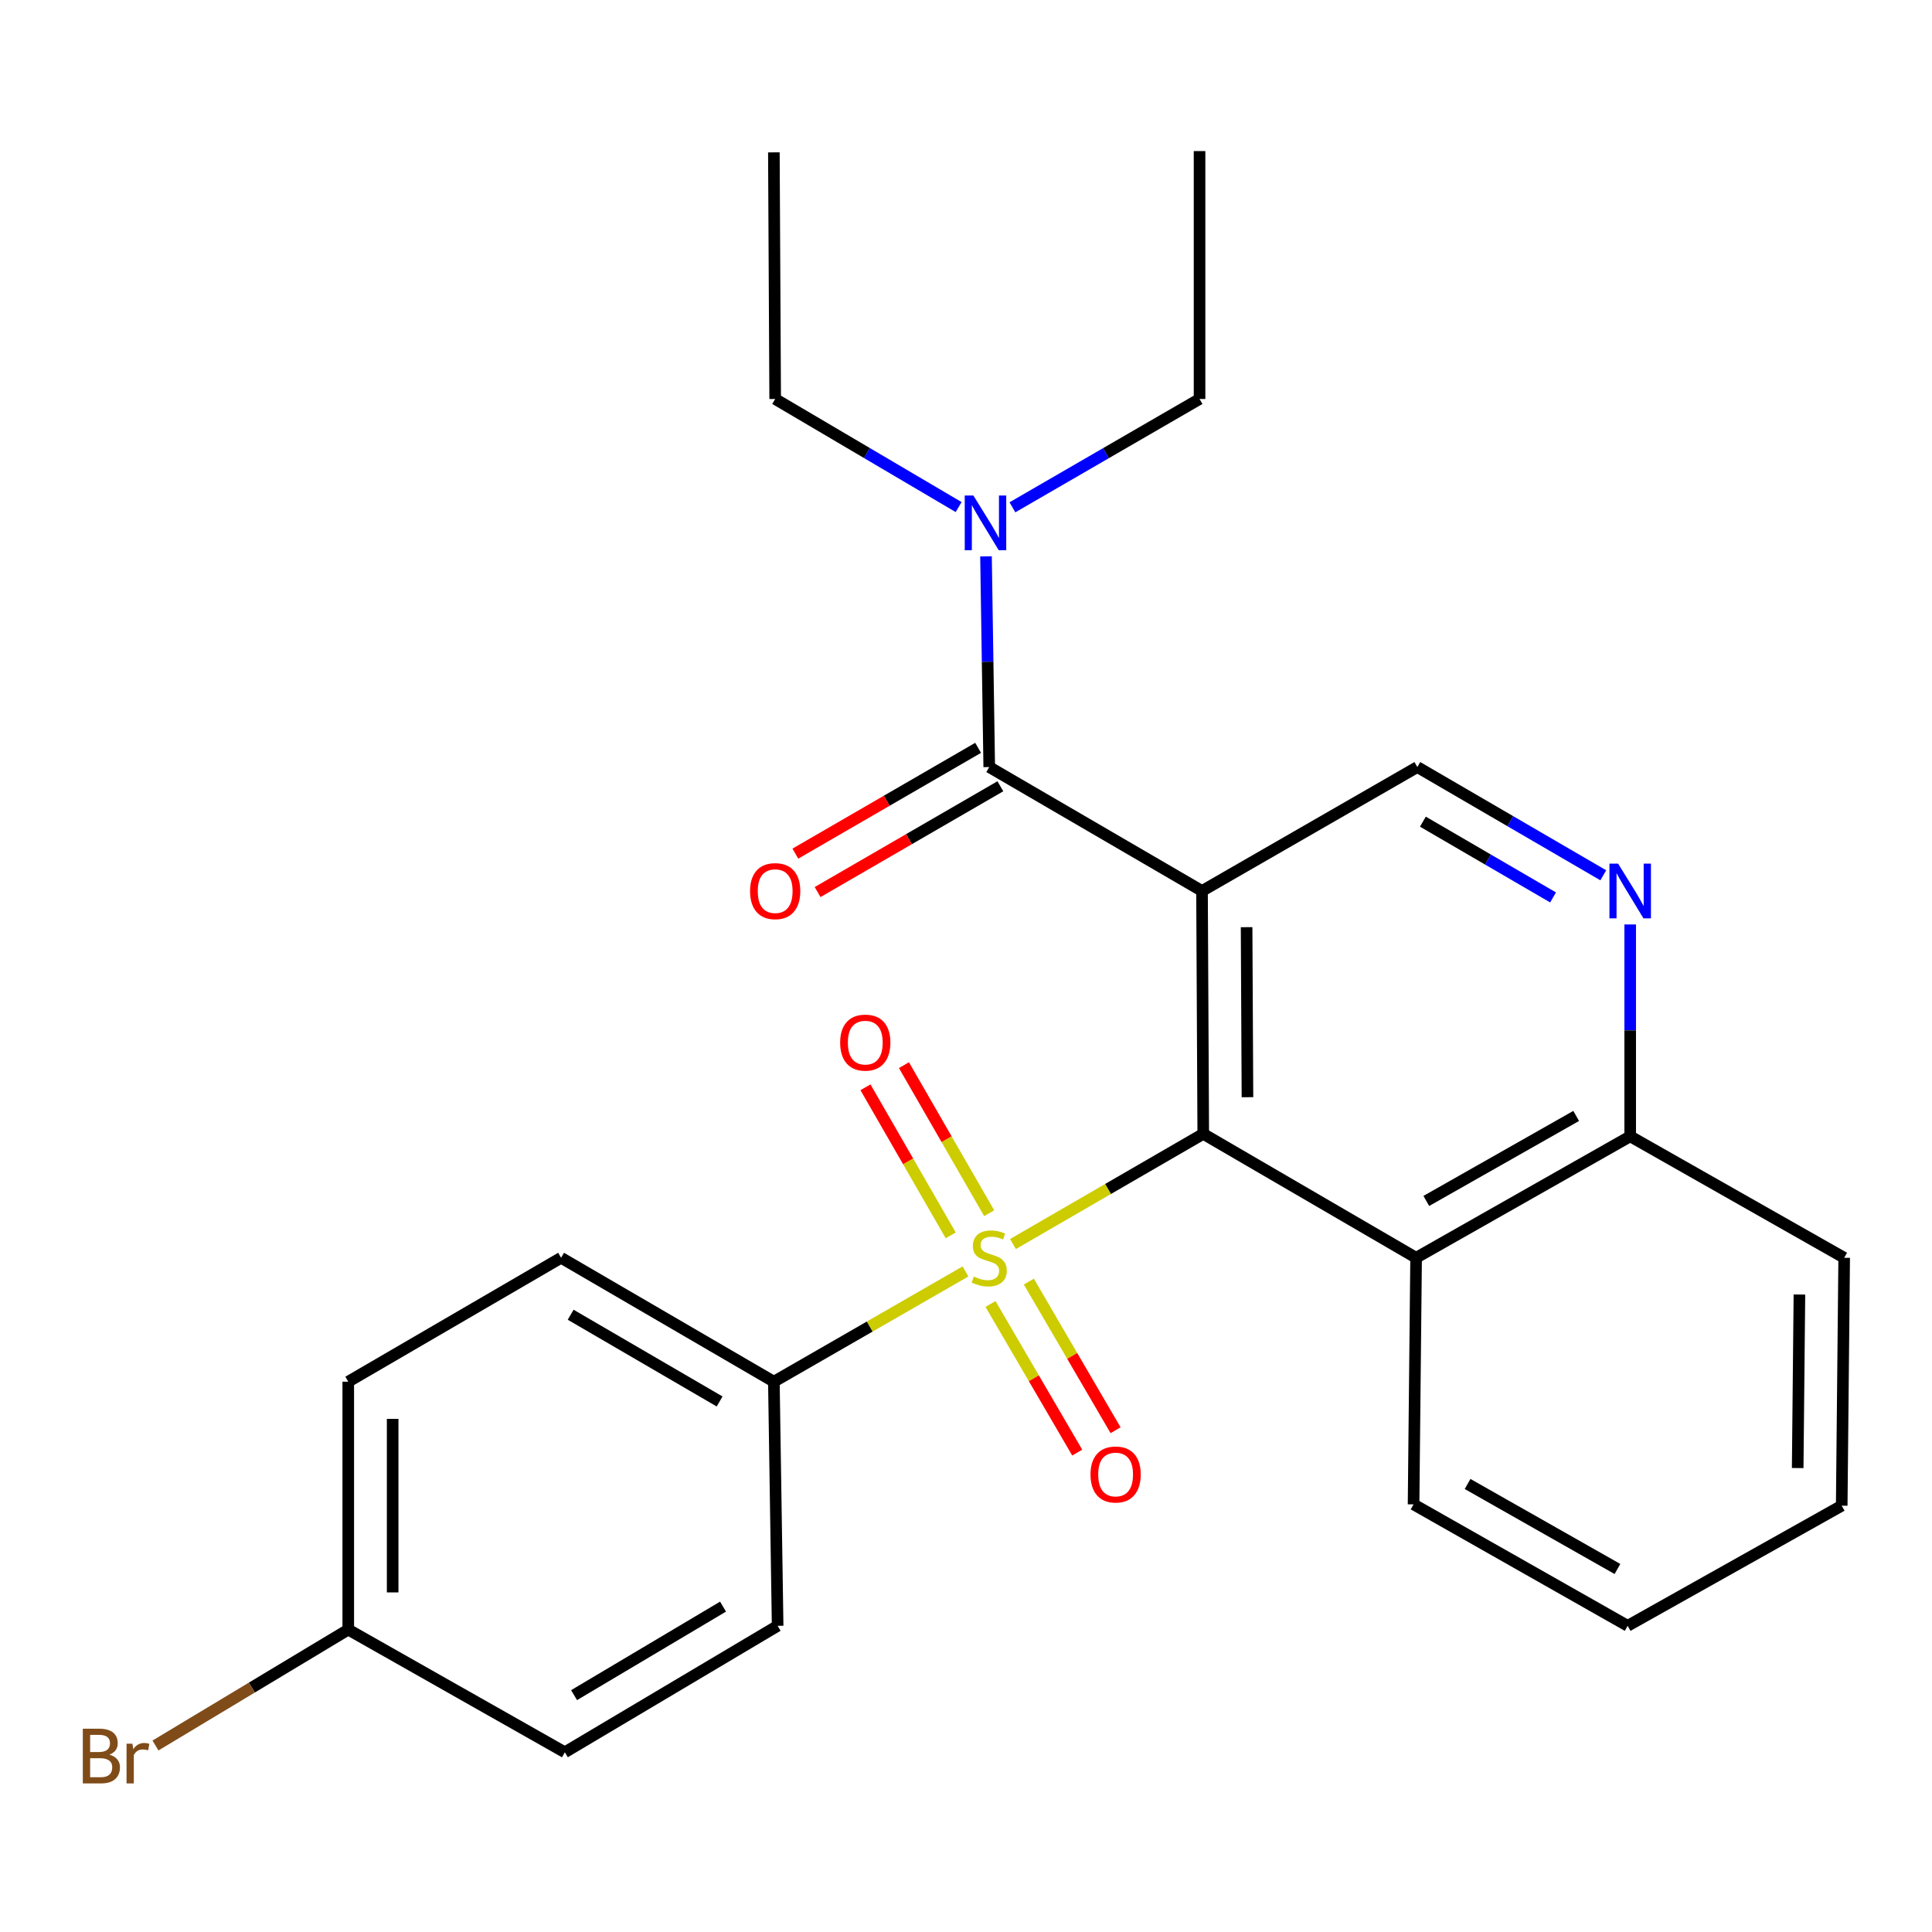 <?xml version='1.0' encoding='iso-8859-1'?>
<svg version='1.1' baseProfile='full'
              xmlns='http://www.w3.org/2000/svg'
                      xmlns:rdkit='http://www.rdkit.org/xml'
                      xmlns:xlink='http://www.w3.org/1999/xlink'
                  xml:space='preserve'
width='1000px' height='1000px' viewBox='0 0 1000 1000'>
<!-- END OF HEADER -->
<rect style='opacity:1.0;fill:#FFFFFF;stroke:none' width='1000' height='1000' x='0' y='0'> </rect>
<path class='bond-1' d='M 524.308,643.913 L 573.554,615.399' style='fill:none;fill-rule:evenodd;stroke:#CCCC00;stroke-width:6px;stroke-linecap:butt;stroke-linejoin:miter;stroke-opacity:1' />
<path class='bond-1' d='M 573.554,615.399 L 622.801,586.885' style='fill:none;fill-rule:evenodd;stroke:#000000;stroke-width:6px;stroke-linecap:butt;stroke-linejoin:miter;stroke-opacity:1' />
<path class='bond-6' d='M 499.732,658.097 L 450.143,686.629' style='fill:none;fill-rule:evenodd;stroke:#CCCC00;stroke-width:6px;stroke-linecap:butt;stroke-linejoin:miter;stroke-opacity:1' />
<path class='bond-6' d='M 450.143,686.629 L 400.553,715.161' style='fill:none;fill-rule:evenodd;stroke:#000000;stroke-width:6px;stroke-linecap:butt;stroke-linejoin:miter;stroke-opacity:1' />
<path class='bond-7' d='M 512.005,627.956 L 489.944,589.636' style='fill:none;fill-rule:evenodd;stroke:#CCCC00;stroke-width:6px;stroke-linecap:butt;stroke-linejoin:miter;stroke-opacity:1' />
<path class='bond-7' d='M 489.944,589.636 L 467.882,551.316' style='fill:none;fill-rule:evenodd;stroke:#FF0000;stroke-width:6px;stroke-linecap:butt;stroke-linejoin:miter;stroke-opacity:1' />
<path class='bond-7' d='M 492.09,639.421 L 470.029,601.101' style='fill:none;fill-rule:evenodd;stroke:#CCCC00;stroke-width:6px;stroke-linecap:butt;stroke-linejoin:miter;stroke-opacity:1' />
<path class='bond-7' d='M 470.029,601.101 L 447.968,562.781' style='fill:none;fill-rule:evenodd;stroke:#FF0000;stroke-width:6px;stroke-linecap:butt;stroke-linejoin:miter;stroke-opacity:1' />
<path class='bond-8' d='M 512.682,674.939 L 535.128,713.401' style='fill:none;fill-rule:evenodd;stroke:#CCCC00;stroke-width:6px;stroke-linecap:butt;stroke-linejoin:miter;stroke-opacity:1' />
<path class='bond-8' d='M 535.128,713.401 L 557.574,751.863' style='fill:none;fill-rule:evenodd;stroke:#FF0000;stroke-width:6px;stroke-linecap:butt;stroke-linejoin:miter;stroke-opacity:1' />
<path class='bond-8' d='M 532.529,663.356 L 554.975,701.818' style='fill:none;fill-rule:evenodd;stroke:#CCCC00;stroke-width:6px;stroke-linecap:butt;stroke-linejoin:miter;stroke-opacity:1' />
<path class='bond-8' d='M 554.975,701.818 L 577.421,740.28' style='fill:none;fill-rule:evenodd;stroke:#FF0000;stroke-width:6px;stroke-linecap:butt;stroke-linejoin:miter;stroke-opacity:1' />
<path class='bond-0' d='M 622.162,461.163 L 622.801,586.885' style='fill:none;fill-rule:evenodd;stroke:#000000;stroke-width:6px;stroke-linecap:butt;stroke-linejoin:miter;stroke-opacity:1' />
<path class='bond-0' d='M 645.237,479.905 L 645.684,567.91' style='fill:none;fill-rule:evenodd;stroke:#000000;stroke-width:6px;stroke-linecap:butt;stroke-linejoin:miter;stroke-opacity:1' />
<path class='bond-2' d='M 622.162,461.163 L 512.028,397.025' style='fill:none;fill-rule:evenodd;stroke:#000000;stroke-width:6px;stroke-linecap:butt;stroke-linejoin:miter;stroke-opacity:1' />
<path class='bond-4' d='M 622.162,461.163 L 733.612,397.025' style='fill:none;fill-rule:evenodd;stroke:#000000;stroke-width:6px;stroke-linecap:butt;stroke-linejoin:miter;stroke-opacity:1' />
<path class='bond-3' d='M 622.801,586.885 L 732.974,651.023' style='fill:none;fill-rule:evenodd;stroke:#000000;stroke-width:6px;stroke-linecap:butt;stroke-linejoin:miter;stroke-opacity:1' />
<path class='bond-9' d='M 512.028,397.025 L 511.19,342.498' style='fill:none;fill-rule:evenodd;stroke:#000000;stroke-width:6px;stroke-linecap:butt;stroke-linejoin:miter;stroke-opacity:1' />
<path class='bond-9' d='M 511.19,342.498 L 510.353,287.971' style='fill:none;fill-rule:evenodd;stroke:#0000FF;stroke-width:6px;stroke-linecap:butt;stroke-linejoin:miter;stroke-opacity:1' />
<path class='bond-11' d='M 506.272,387.081 L 458.973,414.461' style='fill:none;fill-rule:evenodd;stroke:#000000;stroke-width:6px;stroke-linecap:butt;stroke-linejoin:miter;stroke-opacity:1' />
<path class='bond-11' d='M 458.973,414.461 L 411.674,441.841' style='fill:none;fill-rule:evenodd;stroke:#FF0000;stroke-width:6px;stroke-linecap:butt;stroke-linejoin:miter;stroke-opacity:1' />
<path class='bond-11' d='M 517.784,406.969 L 470.485,434.349' style='fill:none;fill-rule:evenodd;stroke:#000000;stroke-width:6px;stroke-linecap:butt;stroke-linejoin:miter;stroke-opacity:1' />
<path class='bond-11' d='M 470.485,434.349 L 423.186,461.729' style='fill:none;fill-rule:evenodd;stroke:#FF0000;stroke-width:6px;stroke-linecap:butt;stroke-linejoin:miter;stroke-opacity:1' />
<path class='bond-10' d='M 732.974,651.023 L 843.785,588.162' style='fill:none;fill-rule:evenodd;stroke:#000000;stroke-width:6px;stroke-linecap:butt;stroke-linejoin:miter;stroke-opacity:1' />
<path class='bond-10' d='M 738.257,621.607 L 815.825,577.604' style='fill:none;fill-rule:evenodd;stroke:#000000;stroke-width:6px;stroke-linecap:butt;stroke-linejoin:miter;stroke-opacity:1' />
<path class='bond-18' d='M 732.974,651.023 L 731.659,778.66' style='fill:none;fill-rule:evenodd;stroke:#000000;stroke-width:6px;stroke-linecap:butt;stroke-linejoin:miter;stroke-opacity:1' />
<path class='bond-27' d='M 733.612,397.025 L 781.735,425.04' style='fill:none;fill-rule:evenodd;stroke:#000000;stroke-width:6px;stroke-linecap:butt;stroke-linejoin:miter;stroke-opacity:1' />
<path class='bond-27' d='M 781.735,425.04 L 829.858,453.055' style='fill:none;fill-rule:evenodd;stroke:#0000FF;stroke-width:6px;stroke-linecap:butt;stroke-linejoin:miter;stroke-opacity:1' />
<path class='bond-27' d='M 736.488,425.289 L 770.174,444.899' style='fill:none;fill-rule:evenodd;stroke:#000000;stroke-width:6px;stroke-linecap:butt;stroke-linejoin:miter;stroke-opacity:1' />
<path class='bond-27' d='M 770.174,444.899 L 803.86,464.51' style='fill:none;fill-rule:evenodd;stroke:#0000FF;stroke-width:6px;stroke-linecap:butt;stroke-linejoin:miter;stroke-opacity:1' />
<path class='bond-5' d='M 843.785,478.498 L 843.785,533.33' style='fill:none;fill-rule:evenodd;stroke:#0000FF;stroke-width:6px;stroke-linecap:butt;stroke-linejoin:miter;stroke-opacity:1' />
<path class='bond-5' d='M 843.785,533.33 L 843.785,588.162' style='fill:none;fill-rule:evenodd;stroke:#000000;stroke-width:6px;stroke-linecap:butt;stroke-linejoin:miter;stroke-opacity:1' />
<path class='bond-12' d='M 400.553,715.161 L 290.418,651.023' style='fill:none;fill-rule:evenodd;stroke:#000000;stroke-width:6px;stroke-linecap:butt;stroke-linejoin:miter;stroke-opacity:1' />
<path class='bond-12' d='M 372.468,725.398 L 295.374,680.501' style='fill:none;fill-rule:evenodd;stroke:#000000;stroke-width:6px;stroke-linecap:butt;stroke-linejoin:miter;stroke-opacity:1' />
<path class='bond-13' d='M 400.553,715.161 L 402.506,841.522' style='fill:none;fill-rule:evenodd;stroke:#000000;stroke-width:6px;stroke-linecap:butt;stroke-linejoin:miter;stroke-opacity:1' />
<path class='bond-19' d='M 524.028,262.582 L 572.457,234.548' style='fill:none;fill-rule:evenodd;stroke:#0000FF;stroke-width:6px;stroke-linecap:butt;stroke-linejoin:miter;stroke-opacity:1' />
<path class='bond-19' d='M 572.457,234.548 L 620.886,206.514' style='fill:none;fill-rule:evenodd;stroke:#000000;stroke-width:6px;stroke-linecap:butt;stroke-linejoin:miter;stroke-opacity:1' />
<path class='bond-20' d='M 496.189,262.463 L 448.709,234.488' style='fill:none;fill-rule:evenodd;stroke:#0000FF;stroke-width:6px;stroke-linecap:butt;stroke-linejoin:miter;stroke-opacity:1' />
<path class='bond-20' d='M 448.709,234.488 L 401.229,206.514' style='fill:none;fill-rule:evenodd;stroke:#000000;stroke-width:6px;stroke-linecap:butt;stroke-linejoin:miter;stroke-opacity:1' />
<path class='bond-21' d='M 843.785,588.162 L 954.545,651.023' style='fill:none;fill-rule:evenodd;stroke:#000000;stroke-width:6px;stroke-linecap:butt;stroke-linejoin:miter;stroke-opacity:1' />
<path class='bond-15' d='M 290.418,651.023 L 180.258,715.161' style='fill:none;fill-rule:evenodd;stroke:#000000;stroke-width:6px;stroke-linecap:butt;stroke-linejoin:miter;stroke-opacity:1' />
<path class='bond-16' d='M 402.506,841.522 L 292.358,906.974' style='fill:none;fill-rule:evenodd;stroke:#000000;stroke-width:6px;stroke-linecap:butt;stroke-linejoin:miter;stroke-opacity:1' />
<path class='bond-16' d='M 374.245,831.585 L 297.142,877.402' style='fill:none;fill-rule:evenodd;stroke:#000000;stroke-width:6px;stroke-linecap:butt;stroke-linejoin:miter;stroke-opacity:1' />
<path class='bond-14' d='M 180.258,843.475 L 292.358,906.974' style='fill:none;fill-rule:evenodd;stroke:#000000;stroke-width:6px;stroke-linecap:butt;stroke-linejoin:miter;stroke-opacity:1' />
<path class='bond-17' d='M 180.258,843.475 L 130.366,873.473' style='fill:none;fill-rule:evenodd;stroke:#000000;stroke-width:6px;stroke-linecap:butt;stroke-linejoin:miter;stroke-opacity:1' />
<path class='bond-17' d='M 130.366,873.473 L 80.475,903.471' style='fill:none;fill-rule:evenodd;stroke:#7F4C19;stroke-width:6px;stroke-linecap:butt;stroke-linejoin:miter;stroke-opacity:1' />
<path class='bond-26' d='M 180.258,843.475 L 180.258,715.161' style='fill:none;fill-rule:evenodd;stroke:#000000;stroke-width:6px;stroke-linecap:butt;stroke-linejoin:miter;stroke-opacity:1' />
<path class='bond-26' d='M 203.237,824.228 L 203.237,734.408' style='fill:none;fill-rule:evenodd;stroke:#000000;stroke-width:6px;stroke-linecap:butt;stroke-linejoin:miter;stroke-opacity:1' />
<path class='bond-24' d='M 731.659,778.66 L 842.47,841.522' style='fill:none;fill-rule:evenodd;stroke:#000000;stroke-width:6px;stroke-linecap:butt;stroke-linejoin:miter;stroke-opacity:1' />
<path class='bond-24' d='M 759.619,768.102 L 837.187,812.105' style='fill:none;fill-rule:evenodd;stroke:#000000;stroke-width:6px;stroke-linecap:butt;stroke-linejoin:miter;stroke-opacity:1' />
<path class='bond-23' d='M 620.886,206.514 L 620.886,78.2' style='fill:none;fill-rule:evenodd;stroke:#000000;stroke-width:6px;stroke-linecap:butt;stroke-linejoin:miter;stroke-opacity:1' />
<path class='bond-22' d='M 401.229,206.514 L 400.553,78.864' style='fill:none;fill-rule:evenodd;stroke:#000000;stroke-width:6px;stroke-linecap:butt;stroke-linejoin:miter;stroke-opacity:1' />
<path class='bond-28' d='M 954.545,651.023 L 953.269,779.337' style='fill:none;fill-rule:evenodd;stroke:#000000;stroke-width:6px;stroke-linecap:butt;stroke-linejoin:miter;stroke-opacity:1' />
<path class='bond-28' d='M 931.376,670.042 L 930.482,759.861' style='fill:none;fill-rule:evenodd;stroke:#000000;stroke-width:6px;stroke-linecap:butt;stroke-linejoin:miter;stroke-opacity:1' />
<path class='bond-25' d='M 842.47,841.522 L 953.269,779.337' style='fill:none;fill-rule:evenodd;stroke:#000000;stroke-width:6px;stroke-linecap:butt;stroke-linejoin:miter;stroke-opacity:1' />
<path  class='atom-0' d='M 504.028 660.743
Q 504.348 660.863, 505.668 661.423
Q 506.988 661.983, 508.428 662.343
Q 509.908 662.663, 511.348 662.663
Q 514.028 662.663, 515.588 661.383
Q 517.148 660.063, 517.148 657.783
Q 517.148 656.223, 516.348 655.263
Q 515.588 654.303, 514.388 653.783
Q 513.188 653.263, 511.188 652.663
Q 508.668 651.903, 507.148 651.183
Q 505.668 650.463, 504.588 648.943
Q 503.548 647.423, 503.548 644.863
Q 503.548 641.303, 505.948 639.103
Q 508.388 636.903, 513.188 636.903
Q 516.468 636.903, 520.188 638.463
L 519.268 641.543
Q 515.868 640.143, 513.308 640.143
Q 510.548 640.143, 509.028 641.303
Q 507.508 642.423, 507.548 644.383
Q 507.548 645.903, 508.308 646.823
Q 509.108 647.743, 510.228 648.263
Q 511.388 648.783, 513.308 649.383
Q 515.868 650.183, 517.388 650.983
Q 518.908 651.783, 519.988 653.423
Q 521.108 655.023, 521.108 657.783
Q 521.108 661.703, 518.468 663.823
Q 515.868 665.903, 511.508 665.903
Q 508.988 665.903, 507.068 665.343
Q 505.188 664.823, 502.948 663.903
L 504.028 660.743
' fill='#CCCC00'/>
<path  class='atom-6' d='M 837.525 447.003
L 846.805 462.003
Q 847.725 463.483, 849.205 466.163
Q 850.685 468.843, 850.765 469.003
L 850.765 447.003
L 854.525 447.003
L 854.525 475.323
L 850.645 475.323
L 840.685 458.923
Q 839.525 457.003, 838.285 454.803
Q 837.085 452.603, 836.725 451.923
L 836.725 475.323
L 833.045 475.323
L 833.045 447.003
L 837.525 447.003
' fill='#0000FF'/>
<path  class='atom-8' d='M 434.864 539.653
Q 434.864 532.853, 438.224 529.053
Q 441.584 525.253, 447.864 525.253
Q 454.144 525.253, 457.504 529.053
Q 460.864 532.853, 460.864 539.653
Q 460.864 546.533, 457.464 550.453
Q 454.064 554.333, 447.864 554.333
Q 441.624 554.333, 438.224 550.453
Q 434.864 546.573, 434.864 539.653
M 447.864 551.133
Q 452.184 551.133, 454.504 548.253
Q 456.864 545.333, 456.864 539.653
Q 456.864 534.093, 454.504 531.293
Q 452.184 528.453, 447.864 528.453
Q 443.544 528.453, 441.184 531.253
Q 438.864 534.053, 438.864 539.653
Q 438.864 545.373, 441.184 548.253
Q 443.544 551.133, 447.864 551.133
' fill='#FF0000'/>
<path  class='atom-9' d='M 564.442 763.191
Q 564.442 756.391, 567.802 752.591
Q 571.162 748.791, 577.442 748.791
Q 583.722 748.791, 587.082 752.591
Q 590.442 756.391, 590.442 763.191
Q 590.442 770.071, 587.042 773.991
Q 583.642 777.871, 577.442 777.871
Q 571.202 777.871, 567.802 773.991
Q 564.442 770.111, 564.442 763.191
M 577.442 774.671
Q 581.762 774.671, 584.082 771.791
Q 586.442 768.871, 586.442 763.191
Q 586.442 757.631, 584.082 754.831
Q 581.762 751.991, 577.442 751.991
Q 573.122 751.991, 570.762 754.791
Q 568.442 757.591, 568.442 763.191
Q 568.442 768.911, 570.762 771.791
Q 573.122 774.671, 577.442 774.671
' fill='#FF0000'/>
<path  class='atom-10' d='M 503.827 256.492
L 513.107 271.492
Q 514.027 272.972, 515.507 275.652
Q 516.987 278.332, 517.067 278.492
L 517.067 256.492
L 520.827 256.492
L 520.827 284.812
L 516.947 284.812
L 506.987 268.412
Q 505.827 266.492, 504.587 264.292
Q 503.387 262.092, 503.027 261.412
L 503.027 284.812
L 499.347 284.812
L 499.347 256.492
L 503.827 256.492
' fill='#0000FF'/>
<path  class='atom-12' d='M 388.229 461.243
Q 388.229 454.443, 391.589 450.643
Q 394.949 446.843, 401.229 446.843
Q 407.509 446.843, 410.869 450.643
Q 414.229 454.443, 414.229 461.243
Q 414.229 468.123, 410.829 472.043
Q 407.429 475.923, 401.229 475.923
Q 394.989 475.923, 391.589 472.043
Q 388.229 468.163, 388.229 461.243
M 401.229 472.723
Q 405.549 472.723, 407.869 469.843
Q 410.229 466.923, 410.229 461.243
Q 410.229 455.683, 407.869 452.883
Q 405.549 450.043, 401.229 450.043
Q 396.909 450.043, 394.549 452.843
Q 392.229 455.643, 392.229 461.243
Q 392.229 466.963, 394.549 469.843
Q 396.909 472.723, 401.229 472.723
' fill='#FF0000'/>
<path  class='atom-18' d='M 56.619 908.208
Q 59.339 908.968, 60.699 910.648
Q 62.099 912.288, 62.099 914.728
Q 62.099 918.648, 59.579 920.888
Q 57.099 923.088, 52.379 923.088
L 42.859 923.088
L 42.859 894.768
L 51.219 894.768
Q 56.059 894.768, 58.499 896.728
Q 60.939 898.688, 60.939 902.288
Q 60.939 906.568, 56.619 908.208
M 46.659 897.968
L 46.659 906.848
L 51.219 906.848
Q 54.019 906.848, 55.459 905.728
Q 56.939 904.568, 56.939 902.288
Q 56.939 897.968, 51.219 897.968
L 46.659 897.968
M 52.379 919.888
Q 55.139 919.888, 56.619 918.568
Q 58.099 917.248, 58.099 914.728
Q 58.099 912.408, 56.459 911.248
Q 54.859 910.048, 51.779 910.048
L 46.659 910.048
L 46.659 919.888
L 52.379 919.888
' fill='#7F4C19'/>
<path  class='atom-18' d='M 68.539 902.528
L 68.979 905.368
Q 71.139 902.168, 74.659 902.168
Q 75.779 902.168, 77.299 902.568
L 76.699 905.928
Q 74.979 905.528, 74.019 905.528
Q 72.339 905.528, 71.219 906.208
Q 70.139 906.848, 69.259 908.408
L 69.259 923.088
L 65.499 923.088
L 65.499 902.528
L 68.539 902.528
' fill='#7F4C19'/>
</svg>
